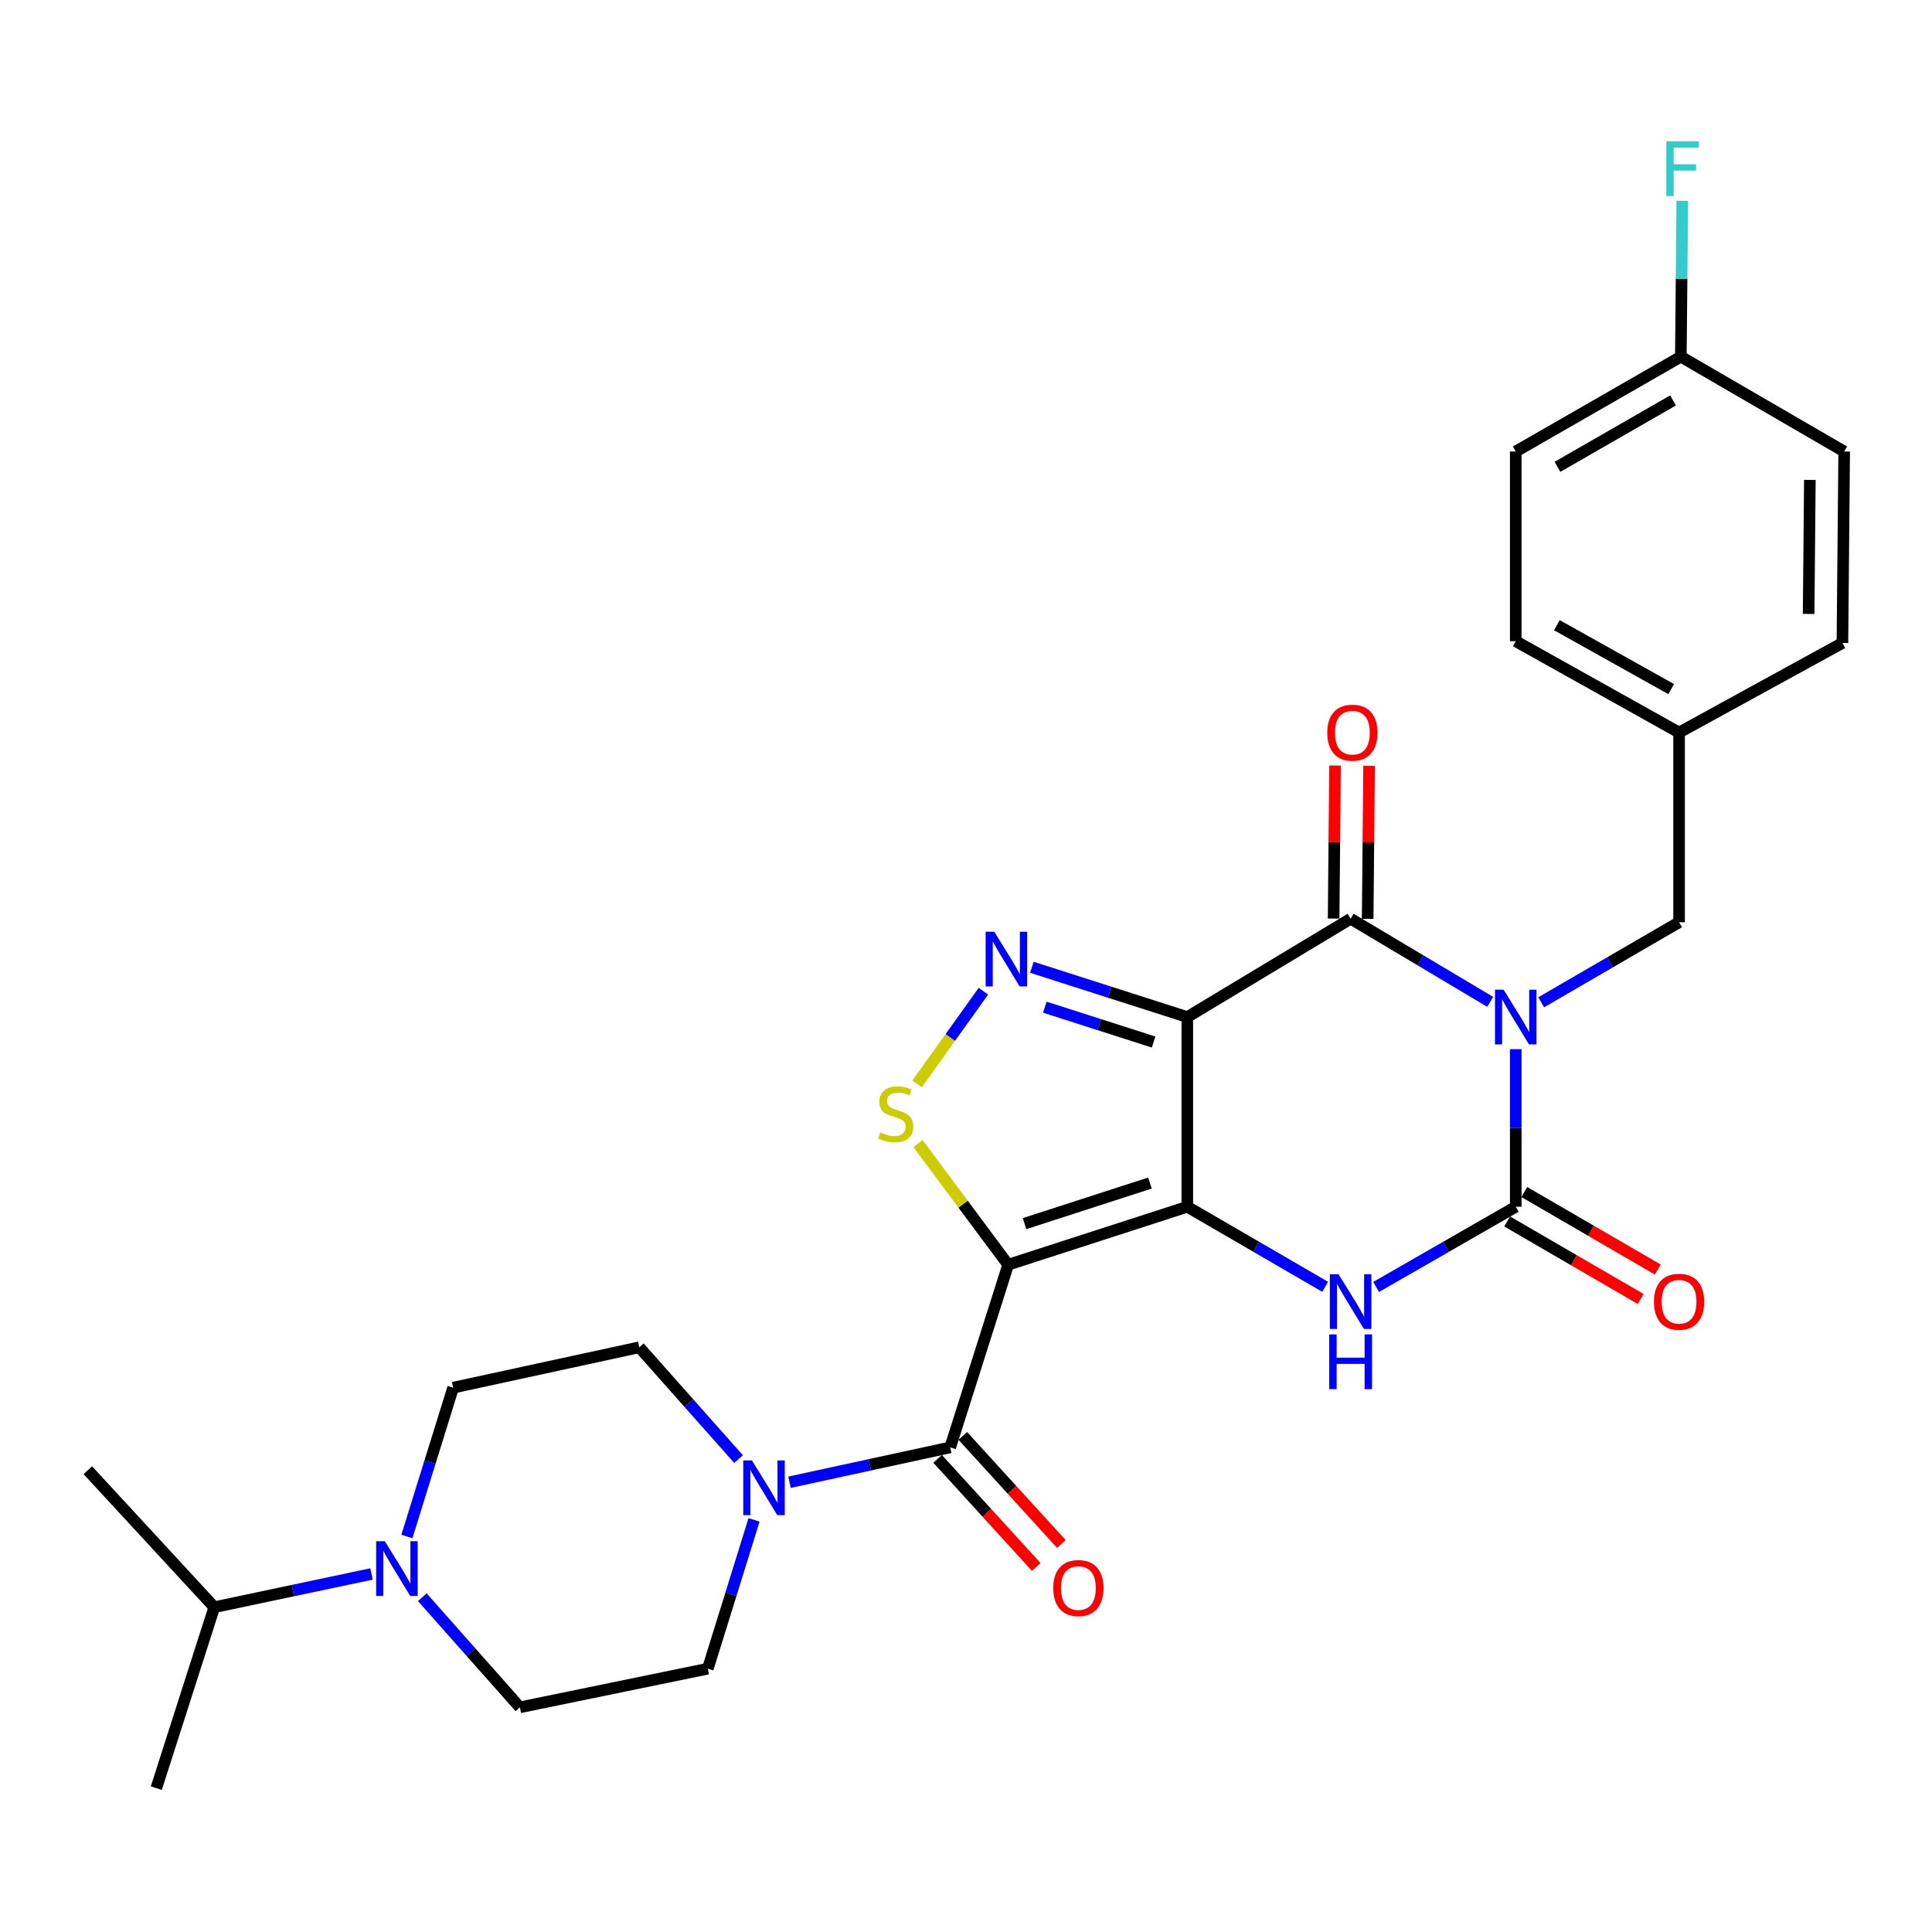 <?xml version='1.0' encoding='iso-8859-1'?>
<svg version='1.1' baseProfile='full'
              xmlns='http://www.w3.org/2000/svg'
                      xmlns:rdkit='http://www.rdkit.org/xml'
                      xmlns:xlink='http://www.w3.org/1999/xlink'
                  xml:space='preserve'
width='1000px' height='1000px' viewBox='0 0 1000 1000'>
<!-- END OF HEADER -->
<rect style='opacity:1.0;fill:#FFFFFF;stroke:none' width='1000' height='1000' x='0' y='0'> </rect>
<path class='bond-0' d='M 614.547,624.617 L 614.547,526.433' style='fill:none;fill-rule:evenodd;stroke:#000000;stroke-width:6px;stroke-linecap:butt;stroke-linejoin:miter;stroke-opacity:1' />
<path class='bond-1' d='M 614.547,624.617 L 521.818,654.622' style='fill:none;fill-rule:evenodd;stroke:#000000;stroke-width:6px;stroke-linecap:butt;stroke-linejoin:miter;stroke-opacity:1' />
<path class='bond-1' d='M 595.211,612.346 L 530.301,633.35' style='fill:none;fill-rule:evenodd;stroke:#000000;stroke-width:6px;stroke-linecap:butt;stroke-linejoin:miter;stroke-opacity:1' />
<path class='bond-2' d='M 614.547,624.617 L 650.226,645.335' style='fill:none;fill-rule:evenodd;stroke:#000000;stroke-width:6px;stroke-linecap:butt;stroke-linejoin:miter;stroke-opacity:1' />
<path class='bond-2' d='M 650.226,645.335 L 685.905,666.053' style='fill:none;fill-rule:evenodd;stroke:#0000FF;stroke-width:6px;stroke-linecap:butt;stroke-linejoin:miter;stroke-opacity:1' />
<path class='bond-3' d='M 784.551,543.048 L 784.551,583.832' style='fill:none;fill-rule:evenodd;stroke:#0000FF;stroke-width:6px;stroke-linecap:butt;stroke-linejoin:miter;stroke-opacity:1' />
<path class='bond-3' d='M 784.551,583.832 L 784.551,624.617' style='fill:none;fill-rule:evenodd;stroke:#000000;stroke-width:6px;stroke-linecap:butt;stroke-linejoin:miter;stroke-opacity:1' />
<path class='bond-4' d='M 797.735,518.778 L 833.414,498.06' style='fill:none;fill-rule:evenodd;stroke:#0000FF;stroke-width:6px;stroke-linecap:butt;stroke-linejoin:miter;stroke-opacity:1' />
<path class='bond-4' d='M 833.414,498.06 L 869.093,477.342' style='fill:none;fill-rule:evenodd;stroke:#000000;stroke-width:6px;stroke-linecap:butt;stroke-linejoin:miter;stroke-opacity:1' />
<path class='bond-5' d='M 771.324,518.555 L 735.207,497.043' style='fill:none;fill-rule:evenodd;stroke:#0000FF;stroke-width:6px;stroke-linecap:butt;stroke-linejoin:miter;stroke-opacity:1' />
<path class='bond-5' d='M 735.207,497.043 L 699.089,475.53' style='fill:none;fill-rule:evenodd;stroke:#000000;stroke-width:6px;stroke-linecap:butt;stroke-linejoin:miter;stroke-opacity:1' />
<path class='bond-6' d='M 614.547,526.433 L 699.089,475.53' style='fill:none;fill-rule:evenodd;stroke:#000000;stroke-width:6px;stroke-linecap:butt;stroke-linejoin:miter;stroke-opacity:1' />
<path class='bond-7' d='M 614.547,526.433 L 574.327,513.55' style='fill:none;fill-rule:evenodd;stroke:#000000;stroke-width:6px;stroke-linecap:butt;stroke-linejoin:miter;stroke-opacity:1' />
<path class='bond-7' d='M 574.327,513.55 L 534.106,500.666' style='fill:none;fill-rule:evenodd;stroke:#0000FF;stroke-width:6px;stroke-linecap:butt;stroke-linejoin:miter;stroke-opacity:1' />
<path class='bond-7' d='M 597.104,539.355 L 568.949,530.336' style='fill:none;fill-rule:evenodd;stroke:#000000;stroke-width:6px;stroke-linecap:butt;stroke-linejoin:miter;stroke-opacity:1' />
<path class='bond-7' d='M 568.949,530.336 L 540.795,521.318' style='fill:none;fill-rule:evenodd;stroke:#0000FF;stroke-width:6px;stroke-linecap:butt;stroke-linejoin:miter;stroke-opacity:1' />
<path class='bond-8' d='M 521.818,654.622 L 498.487,623.267' style='fill:none;fill-rule:evenodd;stroke:#000000;stroke-width:6px;stroke-linecap:butt;stroke-linejoin:miter;stroke-opacity:1' />
<path class='bond-8' d='M 498.487,623.267 L 475.156,591.912' style='fill:none;fill-rule:evenodd;stroke:#CCCC00;stroke-width:6px;stroke-linecap:butt;stroke-linejoin:miter;stroke-opacity:1' />
<path class='bond-9' d='M 521.818,654.622 L 491.823,749.162' style='fill:none;fill-rule:evenodd;stroke:#000000;stroke-width:6px;stroke-linecap:butt;stroke-linejoin:miter;stroke-opacity:1' />
<path class='bond-10' d='M 707.902,475.613 L 708.276,436.012' style='fill:none;fill-rule:evenodd;stroke:#000000;stroke-width:6px;stroke-linecap:butt;stroke-linejoin:miter;stroke-opacity:1' />
<path class='bond-10' d='M 708.276,436.012 L 708.651,396.411' style='fill:none;fill-rule:evenodd;stroke:#FF0000;stroke-width:6px;stroke-linecap:butt;stroke-linejoin:miter;stroke-opacity:1' />
<path class='bond-10' d='M 690.276,475.447 L 690.65,435.846' style='fill:none;fill-rule:evenodd;stroke:#000000;stroke-width:6px;stroke-linecap:butt;stroke-linejoin:miter;stroke-opacity:1' />
<path class='bond-10' d='M 690.65,435.846 L 691.024,396.245' style='fill:none;fill-rule:evenodd;stroke:#FF0000;stroke-width:6px;stroke-linecap:butt;stroke-linejoin:miter;stroke-opacity:1' />
<path class='bond-11' d='M 784.551,624.617 L 748.422,645.37' style='fill:none;fill-rule:evenodd;stroke:#000000;stroke-width:6px;stroke-linecap:butt;stroke-linejoin:miter;stroke-opacity:1' />
<path class='bond-11' d='M 748.422,645.37 L 712.293,666.124' style='fill:none;fill-rule:evenodd;stroke:#0000FF;stroke-width:6px;stroke-linecap:butt;stroke-linejoin:miter;stroke-opacity:1' />
<path class='bond-12' d='M 780.125,632.238 L 814.674,652.3' style='fill:none;fill-rule:evenodd;stroke:#000000;stroke-width:6px;stroke-linecap:butt;stroke-linejoin:miter;stroke-opacity:1' />
<path class='bond-12' d='M 814.674,652.3 L 849.223,672.362' style='fill:none;fill-rule:evenodd;stroke:#FF0000;stroke-width:6px;stroke-linecap:butt;stroke-linejoin:miter;stroke-opacity:1' />
<path class='bond-12' d='M 788.977,616.995 L 823.526,637.057' style='fill:none;fill-rule:evenodd;stroke:#000000;stroke-width:6px;stroke-linecap:butt;stroke-linejoin:miter;stroke-opacity:1' />
<path class='bond-12' d='M 823.526,637.057 L 858.075,657.118' style='fill:none;fill-rule:evenodd;stroke:#FF0000;stroke-width:6px;stroke-linecap:butt;stroke-linejoin:miter;stroke-opacity:1' />
<path class='bond-13' d='M 509.01,513.057 L 491.839,537.044' style='fill:none;fill-rule:evenodd;stroke:#0000FF;stroke-width:6px;stroke-linecap:butt;stroke-linejoin:miter;stroke-opacity:1' />
<path class='bond-13' d='M 491.839,537.044 L 474.668,561.03' style='fill:none;fill-rule:evenodd;stroke:#CCCC00;stroke-width:6px;stroke-linecap:butt;stroke-linejoin:miter;stroke-opacity:1' />
<path class='bond-14' d='M 491.823,749.162 L 450.24,758.184' style='fill:none;fill-rule:evenodd;stroke:#000000;stroke-width:6px;stroke-linecap:butt;stroke-linejoin:miter;stroke-opacity:1' />
<path class='bond-14' d='M 450.24,758.184 L 408.657,767.205' style='fill:none;fill-rule:evenodd;stroke:#0000FF;stroke-width:6px;stroke-linecap:butt;stroke-linejoin:miter;stroke-opacity:1' />
<path class='bond-15' d='M 485.312,755.102 L 510.835,783.078' style='fill:none;fill-rule:evenodd;stroke:#000000;stroke-width:6px;stroke-linecap:butt;stroke-linejoin:miter;stroke-opacity:1' />
<path class='bond-15' d='M 510.835,783.078 L 536.358,811.053' style='fill:none;fill-rule:evenodd;stroke:#FF0000;stroke-width:6px;stroke-linecap:butt;stroke-linejoin:miter;stroke-opacity:1' />
<path class='bond-15' d='M 498.334,743.222 L 523.857,771.197' style='fill:none;fill-rule:evenodd;stroke:#000000;stroke-width:6px;stroke-linecap:butt;stroke-linejoin:miter;stroke-opacity:1' />
<path class='bond-15' d='M 523.857,771.197 L 549.38,799.172' style='fill:none;fill-rule:evenodd;stroke:#FF0000;stroke-width:6px;stroke-linecap:butt;stroke-linejoin:miter;stroke-opacity:1' />
<path class='bond-16' d='M 390.292,786.681 L 378.329,825.195' style='fill:none;fill-rule:evenodd;stroke:#0000FF;stroke-width:6px;stroke-linecap:butt;stroke-linejoin:miter;stroke-opacity:1' />
<path class='bond-16' d='M 378.329,825.195 L 366.367,863.709' style='fill:none;fill-rule:evenodd;stroke:#000000;stroke-width:6px;stroke-linecap:butt;stroke-linejoin:miter;stroke-opacity:1' />
<path class='bond-17' d='M 382.281,755.231 L 356.594,726.289' style='fill:none;fill-rule:evenodd;stroke:#0000FF;stroke-width:6px;stroke-linecap:butt;stroke-linejoin:miter;stroke-opacity:1' />
<path class='bond-17' d='M 356.594,726.289 L 330.907,697.348' style='fill:none;fill-rule:evenodd;stroke:#000000;stroke-width:6px;stroke-linecap:butt;stroke-linejoin:miter;stroke-opacity:1' />
<path class='bond-18' d='M 210.612,795.284 L 222.578,756.77' style='fill:none;fill-rule:evenodd;stroke:#0000FF;stroke-width:6px;stroke-linecap:butt;stroke-linejoin:miter;stroke-opacity:1' />
<path class='bond-18' d='M 222.578,756.77 L 234.545,718.256' style='fill:none;fill-rule:evenodd;stroke:#000000;stroke-width:6px;stroke-linecap:butt;stroke-linejoin:miter;stroke-opacity:1' />
<path class='bond-19' d='M 192.295,814.678 L 151.602,823.285' style='fill:none;fill-rule:evenodd;stroke:#0000FF;stroke-width:6px;stroke-linecap:butt;stroke-linejoin:miter;stroke-opacity:1' />
<path class='bond-19' d='M 151.602,823.285 L 110.91,831.892' style='fill:none;fill-rule:evenodd;stroke:#000000;stroke-width:6px;stroke-linecap:butt;stroke-linejoin:miter;stroke-opacity:1' />
<path class='bond-20' d='M 218.589,826.72 L 243.842,855.213' style='fill:none;fill-rule:evenodd;stroke:#0000FF;stroke-width:6px;stroke-linecap:butt;stroke-linejoin:miter;stroke-opacity:1' />
<path class='bond-20' d='M 243.842,855.213 L 269.094,883.706' style='fill:none;fill-rule:evenodd;stroke:#000000;stroke-width:6px;stroke-linecap:butt;stroke-linejoin:miter;stroke-opacity:1' />
<path class='bond-21' d='M 869.093,477.342 L 869.093,379.159' style='fill:none;fill-rule:evenodd;stroke:#000000;stroke-width:6px;stroke-linecap:butt;stroke-linejoin:miter;stroke-opacity:1' />
<path class='bond-22' d='M 366.367,863.709 L 269.094,883.706' style='fill:none;fill-rule:evenodd;stroke:#000000;stroke-width:6px;stroke-linecap:butt;stroke-linejoin:miter;stroke-opacity:1' />
<path class='bond-23' d='M 330.907,697.348 L 234.545,718.256' style='fill:none;fill-rule:evenodd;stroke:#000000;stroke-width:6px;stroke-linecap:butt;stroke-linejoin:miter;stroke-opacity:1' />
<path class='bond-24' d='M 110.91,831.892 L 80.905,925.532' style='fill:none;fill-rule:evenodd;stroke:#000000;stroke-width:6px;stroke-linecap:butt;stroke-linejoin:miter;stroke-opacity:1' />
<path class='bond-25' d='M 110.91,831.892 L 45.455,760.982' style='fill:none;fill-rule:evenodd;stroke:#000000;stroke-width:6px;stroke-linecap:butt;stroke-linejoin:miter;stroke-opacity:1' />
<path class='bond-26' d='M 869.093,379.159 L 953.635,332.799' style='fill:none;fill-rule:evenodd;stroke:#000000;stroke-width:6px;stroke-linecap:butt;stroke-linejoin:miter;stroke-opacity:1' />
<path class='bond-27' d='M 869.093,379.159 L 784.551,331.888' style='fill:none;fill-rule:evenodd;stroke:#000000;stroke-width:6px;stroke-linecap:butt;stroke-linejoin:miter;stroke-opacity:1' />
<path class='bond-27' d='M 865.014,356.683 L 805.835,323.593' style='fill:none;fill-rule:evenodd;stroke:#000000;stroke-width:6px;stroke-linecap:butt;stroke-linejoin:miter;stroke-opacity:1' />
<path class='bond-28' d='M 870.004,184.614 L 784.551,233.705' style='fill:none;fill-rule:evenodd;stroke:#000000;stroke-width:6px;stroke-linecap:butt;stroke-linejoin:miter;stroke-opacity:1' />
<path class='bond-28' d='M 865.967,207.262 L 806.15,241.626' style='fill:none;fill-rule:evenodd;stroke:#000000;stroke-width:6px;stroke-linecap:butt;stroke-linejoin:miter;stroke-opacity:1' />
<path class='bond-29' d='M 870.004,184.614 L 870.381,144.273' style='fill:none;fill-rule:evenodd;stroke:#000000;stroke-width:6px;stroke-linecap:butt;stroke-linejoin:miter;stroke-opacity:1' />
<path class='bond-29' d='M 870.381,144.273 L 870.759,103.933' style='fill:none;fill-rule:evenodd;stroke:#33CCCC;stroke-width:6px;stroke-linecap:butt;stroke-linejoin:miter;stroke-opacity:1' />
<path class='bond-30' d='M 870.004,184.614 L 954.545,233.705' style='fill:none;fill-rule:evenodd;stroke:#000000;stroke-width:6px;stroke-linecap:butt;stroke-linejoin:miter;stroke-opacity:1' />
<path class='bond-31' d='M 953.635,332.799 L 954.545,233.705' style='fill:none;fill-rule:evenodd;stroke:#000000;stroke-width:6px;stroke-linecap:butt;stroke-linejoin:miter;stroke-opacity:1' />
<path class='bond-31' d='M 936.145,317.773 L 936.782,248.407' style='fill:none;fill-rule:evenodd;stroke:#000000;stroke-width:6px;stroke-linecap:butt;stroke-linejoin:miter;stroke-opacity:1' />
<path class='bond-32' d='M 784.551,331.888 L 784.551,233.705' style='fill:none;fill-rule:evenodd;stroke:#000000;stroke-width:6px;stroke-linecap:butt;stroke-linejoin:miter;stroke-opacity:1' />
<path  class='atom-1' d='M 778.291 512.273
L 787.571 527.273
Q 788.491 528.753, 789.971 531.433
Q 791.451 534.113, 791.531 534.273
L 791.531 512.273
L 795.291 512.273
L 795.291 540.593
L 791.411 540.593
L 781.451 524.193
Q 780.291 522.273, 779.051 520.073
Q 777.851 517.873, 777.491 517.193
L 777.491 540.593
L 773.811 540.593
L 773.811 512.273
L 778.291 512.273
' fill='#0000FF'/>
<path  class='atom-6' d='M 692.829 659.548
L 702.109 674.548
Q 703.029 676.028, 704.509 678.708
Q 705.989 681.388, 706.069 681.548
L 706.069 659.548
L 709.829 659.548
L 709.829 687.868
L 705.949 687.868
L 695.989 671.468
Q 694.829 669.548, 693.589 667.348
Q 692.389 665.148, 692.029 664.468
L 692.029 687.868
L 688.349 687.868
L 688.349 659.548
L 692.829 659.548
' fill='#0000FF'/>
<path  class='atom-6' d='M 688.009 690.7
L 691.849 690.7
L 691.849 702.74
L 706.329 702.74
L 706.329 690.7
L 710.169 690.7
L 710.169 719.02
L 706.329 719.02
L 706.329 705.94
L 691.849 705.94
L 691.849 719.02
L 688.009 719.02
L 688.009 690.7
' fill='#0000FF'/>
<path  class='atom-7' d='M 514.648 482.278
L 523.928 497.278
Q 524.848 498.758, 526.328 501.438
Q 527.808 504.118, 527.888 504.278
L 527.888 482.278
L 531.648 482.278
L 531.648 510.598
L 527.768 510.598
L 517.808 494.198
Q 516.648 492.278, 515.408 490.078
Q 514.208 487.878, 513.848 487.198
L 513.848 510.598
L 510.168 510.598
L 510.168 482.278
L 514.648 482.278
' fill='#0000FF'/>
<path  class='atom-8' d='M 455.639 586.156
Q 455.959 586.276, 457.279 586.836
Q 458.599 587.396, 460.039 587.756
Q 461.519 588.076, 462.959 588.076
Q 465.639 588.076, 467.199 586.796
Q 468.759 585.476, 468.759 583.196
Q 468.759 581.636, 467.959 580.676
Q 467.199 579.716, 465.999 579.196
Q 464.799 578.676, 462.799 578.076
Q 460.279 577.316, 458.759 576.596
Q 457.279 575.876, 456.199 574.356
Q 455.159 572.836, 455.159 570.276
Q 455.159 566.716, 457.559 564.516
Q 459.999 562.316, 464.799 562.316
Q 468.079 562.316, 471.799 563.876
L 470.879 566.956
Q 467.479 565.556, 464.919 565.556
Q 462.159 565.556, 460.639 566.716
Q 459.119 567.836, 459.159 569.796
Q 459.159 571.316, 459.919 572.236
Q 460.719 573.156, 461.839 573.676
Q 462.999 574.196, 464.919 574.796
Q 467.479 575.596, 468.999 576.396
Q 470.519 577.196, 471.599 578.836
Q 472.719 580.436, 472.719 583.196
Q 472.719 587.116, 470.079 589.236
Q 467.479 591.316, 463.119 591.316
Q 460.599 591.316, 458.679 590.756
Q 456.799 590.236, 454.559 589.316
L 455.639 586.156
' fill='#CCCC00'/>
<path  class='atom-10' d='M 389.191 755.91
L 398.471 770.91
Q 399.391 772.39, 400.871 775.07
Q 402.351 777.75, 402.431 777.91
L 402.431 755.91
L 406.191 755.91
L 406.191 784.23
L 402.311 784.23
L 392.351 767.83
Q 391.191 765.91, 389.951 763.71
Q 388.751 761.51, 388.391 760.83
L 388.391 784.23
L 384.711 784.23
L 384.711 755.91
L 389.191 755.91
' fill='#0000FF'/>
<path  class='atom-11' d='M 199.19 797.735
L 208.47 812.735
Q 209.39 814.215, 210.87 816.895
Q 212.35 819.575, 212.43 819.735
L 212.43 797.735
L 216.19 797.735
L 216.19 826.055
L 212.31 826.055
L 202.35 809.655
Q 201.19 807.735, 199.95 805.535
Q 198.75 803.335, 198.39 802.655
L 198.39 826.055
L 194.71 826.055
L 194.71 797.735
L 199.19 797.735
' fill='#0000FF'/>
<path  class='atom-13' d='M 856.093 673.788
Q 856.093 666.988, 859.453 663.188
Q 862.813 659.388, 869.093 659.388
Q 875.373 659.388, 878.733 663.188
Q 882.093 666.988, 882.093 673.788
Q 882.093 680.668, 878.693 684.588
Q 875.293 688.468, 869.093 688.468
Q 862.853 688.468, 859.453 684.588
Q 856.093 680.708, 856.093 673.788
M 869.093 685.268
Q 873.413 685.268, 875.733 682.388
Q 878.093 679.468, 878.093 673.788
Q 878.093 668.228, 875.733 665.428
Q 873.413 662.588, 869.093 662.588
Q 864.773 662.588, 862.413 665.388
Q 860.093 668.188, 860.093 673.788
Q 860.093 679.508, 862.413 682.388
Q 864.773 685.268, 869.093 685.268
' fill='#FF0000'/>
<path  class='atom-14' d='M 687 379.239
Q 687 372.439, 690.36 368.639
Q 693.72 364.839, 700 364.839
Q 706.28 364.839, 709.64 368.639
Q 713 372.439, 713 379.239
Q 713 386.119, 709.6 390.039
Q 706.2 393.919, 700 393.919
Q 693.76 393.919, 690.36 390.039
Q 687 386.159, 687 379.239
M 700 390.719
Q 704.32 390.719, 706.64 387.839
Q 709 384.919, 709 379.239
Q 709 373.679, 706.64 370.879
Q 704.32 368.039, 700 368.039
Q 695.68 368.039, 693.32 370.839
Q 691 373.639, 691 379.239
Q 691 384.959, 693.32 387.839
Q 695.68 390.719, 700 390.719
' fill='#FF0000'/>
<path  class='atom-15' d='M 545.179 821.974
Q 545.179 815.174, 548.539 811.374
Q 551.899 807.574, 558.179 807.574
Q 564.459 807.574, 567.819 811.374
Q 571.179 815.174, 571.179 821.974
Q 571.179 828.854, 567.779 832.774
Q 564.379 836.654, 558.179 836.654
Q 551.939 836.654, 548.539 832.774
Q 545.179 828.894, 545.179 821.974
M 558.179 833.454
Q 562.499 833.454, 564.819 830.574
Q 567.179 827.654, 567.179 821.974
Q 567.179 816.414, 564.819 813.614
Q 562.499 810.774, 558.179 810.774
Q 553.859 810.774, 551.499 813.574
Q 549.179 816.374, 549.179 821.974
Q 549.179 827.694, 551.499 830.574
Q 553.859 833.454, 558.179 833.454
' fill='#FF0000'/>
<path  class='atom-23' d='M 862.494 73.181
L 879.334 73.181
L 879.334 76.421
L 866.294 76.421
L 866.294 85.021
L 877.894 85.021
L 877.894 88.301
L 866.294 88.301
L 866.294 101.501
L 862.494 101.501
L 862.494 73.181
' fill='#33CCCC'/>
</svg>
